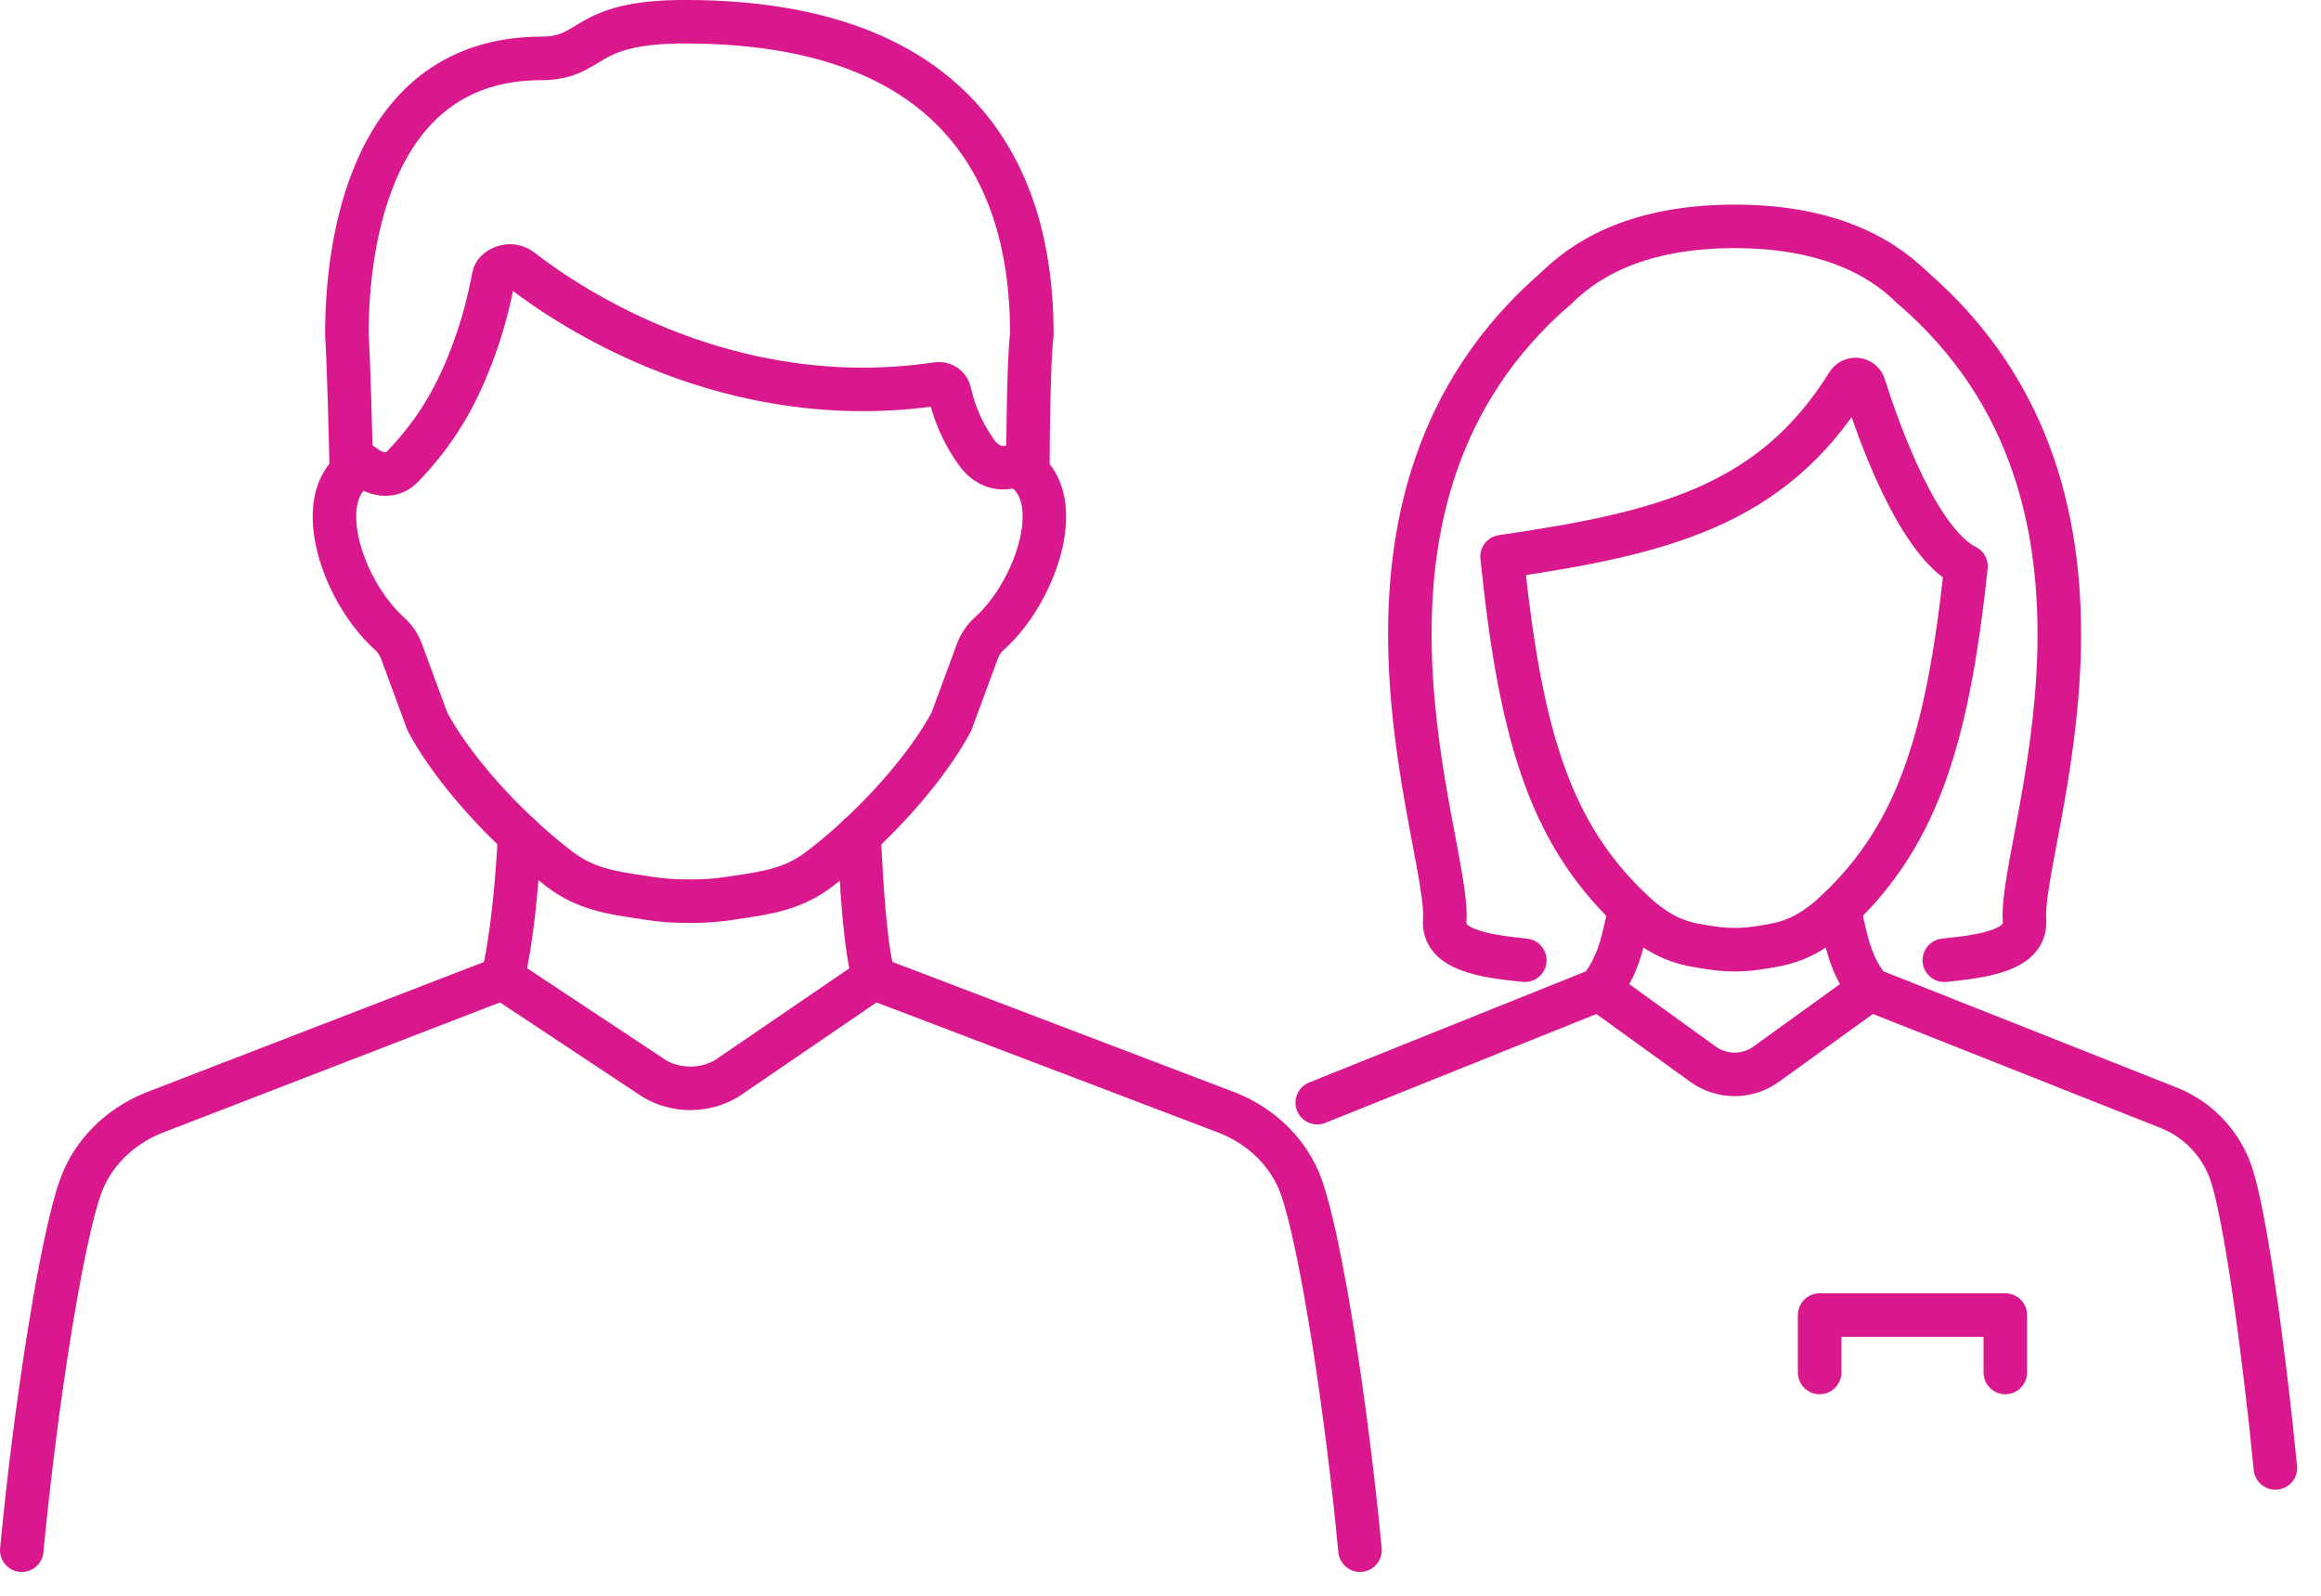 <svg width="80" height="55" viewBox="0 0 80 55" fill="none" xmlns="http://www.w3.org/2000/svg">
<g id="Group 2324">
<path id="Vector" d="M65.918 9.914C65.918 9.914 65.91 9.908 65.907 9.905C64.677 8.693 62.762 7.805 59.787 7.802C56.812 7.805 54.898 8.693 53.667 9.905C53.664 9.908 53.659 9.911 53.656 9.914" stroke="#DA188D" stroke-width="1.5" stroke-linecap="round" stroke-linejoin="round"/>
<path id="Vector_2" d="M63.398 31.339C63.656 32.57 63.812 33.321 64.45 34.099L74.853 38.222C75.828 38.646 76.58 39.466 76.915 40.48C77.39 41.922 78.02 46.443 78.428 50.595" stroke="#DA188D" stroke-width="1.5" stroke-linecap="round" stroke-linejoin="round"/>
<path id="Vector_3" d="M51.773 19.187C57.298 18.377 61.062 17.449 63.691 13.226C63.755 13.122 63.874 13.066 63.994 13.081C64.115 13.096 64.215 13.181 64.252 13.297C64.749 14.871 66.104 18.698 67.765 19.521C67.109 25.662 66.026 28.985 63.033 31.651C62.339 32.217 61.792 32.482 60.95 32.614C60.95 32.614 60.883 32.625 60.778 32.642C60.588 32.672 60.435 32.694 60.282 32.709C60.129 32.725 59.976 32.731 59.786 32.732C59.402 32.73 59.176 32.701 58.794 32.641C58.69 32.624 58.622 32.613 58.622 32.613C57.78 32.481 57.233 32.216 56.539 31.65C53.491 28.936 52.426 25.543 51.773 19.187ZM51.773 19.187L51.772 19.186" stroke="#DA188D" stroke-width="1.5" stroke-linecap="round" stroke-linejoin="round"/>
<path id="Vector_4" d="M65.906 9.905C74.442 17.245 69.582 29.048 69.78 31.716C69.855 32.735 68.461 32.949 67.017 33.096" stroke="#DA188D" stroke-width="1.5" stroke-linecap="round" stroke-linejoin="round"/>
<path id="Vector_5" d="M55.623 33.312H55.621" stroke="#DA188D" stroke-width="1.5" stroke-linecap="round" stroke-linejoin="round"/>
<path id="Vector_6" d="M53.668 9.905C45.132 17.245 49.992 29.048 49.796 31.716C49.72 32.735 51.114 32.949 52.557 33.096" stroke="#DA188D" stroke-width="1.5" stroke-linecap="round" stroke-linejoin="round"/>
<path id="Vector_7" d="M55.125 34.099L58.697 36.677C59.349 37.147 60.227 37.148 60.878 36.677L64.451 34.099" stroke="#DA188D" stroke-width="1.5" stroke-linecap="round" stroke-linejoin="round"/>
<path id="Vector_8" d="M56.18 31.338C56.007 32.159 55.879 32.767 55.625 33.311V33.313C55.499 33.586 55.341 33.839 55.128 34.099L45.403 38.005" stroke="#DA188D" stroke-width="1.5" stroke-linecap="round" stroke-linejoin="round"/>
<path id="Vector_9" d="M0.75 53.43C1.233 48.353 2.126 42.713 2.779 40.895C3.187 39.759 4.102 38.839 5.289 38.358L17.324 33.711L22.55 37.172C23.318 37.63 24.306 37.624 25.067 37.157L30.112 33.71L42.32 38.359C43.517 38.838 44.442 39.762 44.852 40.906C45.505 42.726 46.396 48.363 46.877 53.429" stroke="#DA188D" stroke-width="1.5" stroke-linecap="round" stroke-linejoin="round"/>
<path id="Vector_10" d="M12.111 16.275C12.084 15.117 12.019 12.443 11.956 11.534C11.952 8.4 12.765 2.031 18.644 2.013C20.515 2.007 19.993 0.749 23.602 0.749C34.649 0.743 35.565 8.058 35.565 11.534C35.456 12.384 35.432 15.027 35.426 16.287" stroke="#DA188D" stroke-width="1.5" stroke-linecap="round" stroke-linejoin="round"/>
<path id="Vector_11" d="M23.763 31.061C24.372 31.061 24.722 31.026 25.199 30.955C25.331 30.936 25.415 30.922 25.415 30.922C26.471 30.766 27.344 30.631 28.22 29.971C28.69 29.617 29.162 29.218 29.618 28.791C30.936 27.563 32.137 26.106 32.794 24.869L33.686 22.453C33.774 22.214 33.915 22.004 34.104 21.835C35.788 20.32 36.89 16.887 35.025 16.023C35.025 16.023 34.254 16.429 33.652 15.584C33.324 15.123 32.938 14.455 32.735 13.528C32.692 13.33 32.505 13.201 32.307 13.231C25.202 14.286 19.718 10.666 17.956 9.295C17.807 9.179 17.612 9.139 17.429 9.185C17.246 9.229 17.051 9.345 17.016 9.531C16.86 10.374 16.649 11.167 16.382 11.916C15.752 13.694 14.99 14.916 13.886 16.071C13.283 16.702 12.501 16.023 12.501 16.023C10.635 16.887 11.735 20.321 13.422 21.835C13.609 22.004 13.752 22.214 13.84 22.453L14.732 24.869C15.391 26.108 16.59 27.563 17.908 28.791C18.366 29.218 18.838 29.619 19.306 29.971C20.181 30.631 21.055 30.766 22.109 30.922C22.109 30.922 22.195 30.936 22.325 30.955C22.804 31.026 23.154 31.061 23.763 31.061Z" stroke="#DA188D" stroke-width="1.5" stroke-linecap="round" stroke-linejoin="round"/>
<path id="Vector_12" d="M29.609 28.789C29.7 30.508 29.79 32.4 30.111 33.712" stroke="#DA188D" stroke-width="1.5" stroke-linecap="round" stroke-linejoin="round"/>
<path id="Vector_13" d="M17.912 28.789C17.821 30.508 17.645 32.4 17.324 33.712" stroke="#DA188D" stroke-width="1.5" stroke-linecap="round" stroke-linejoin="round"/>
<path id="Vector_14" d="M62.719 47.304V45.325H69.119V47.304" stroke="#DA188D" stroke-width="1.5" stroke-linecap="round" stroke-linejoin="round"/>
</g>
</svg>
